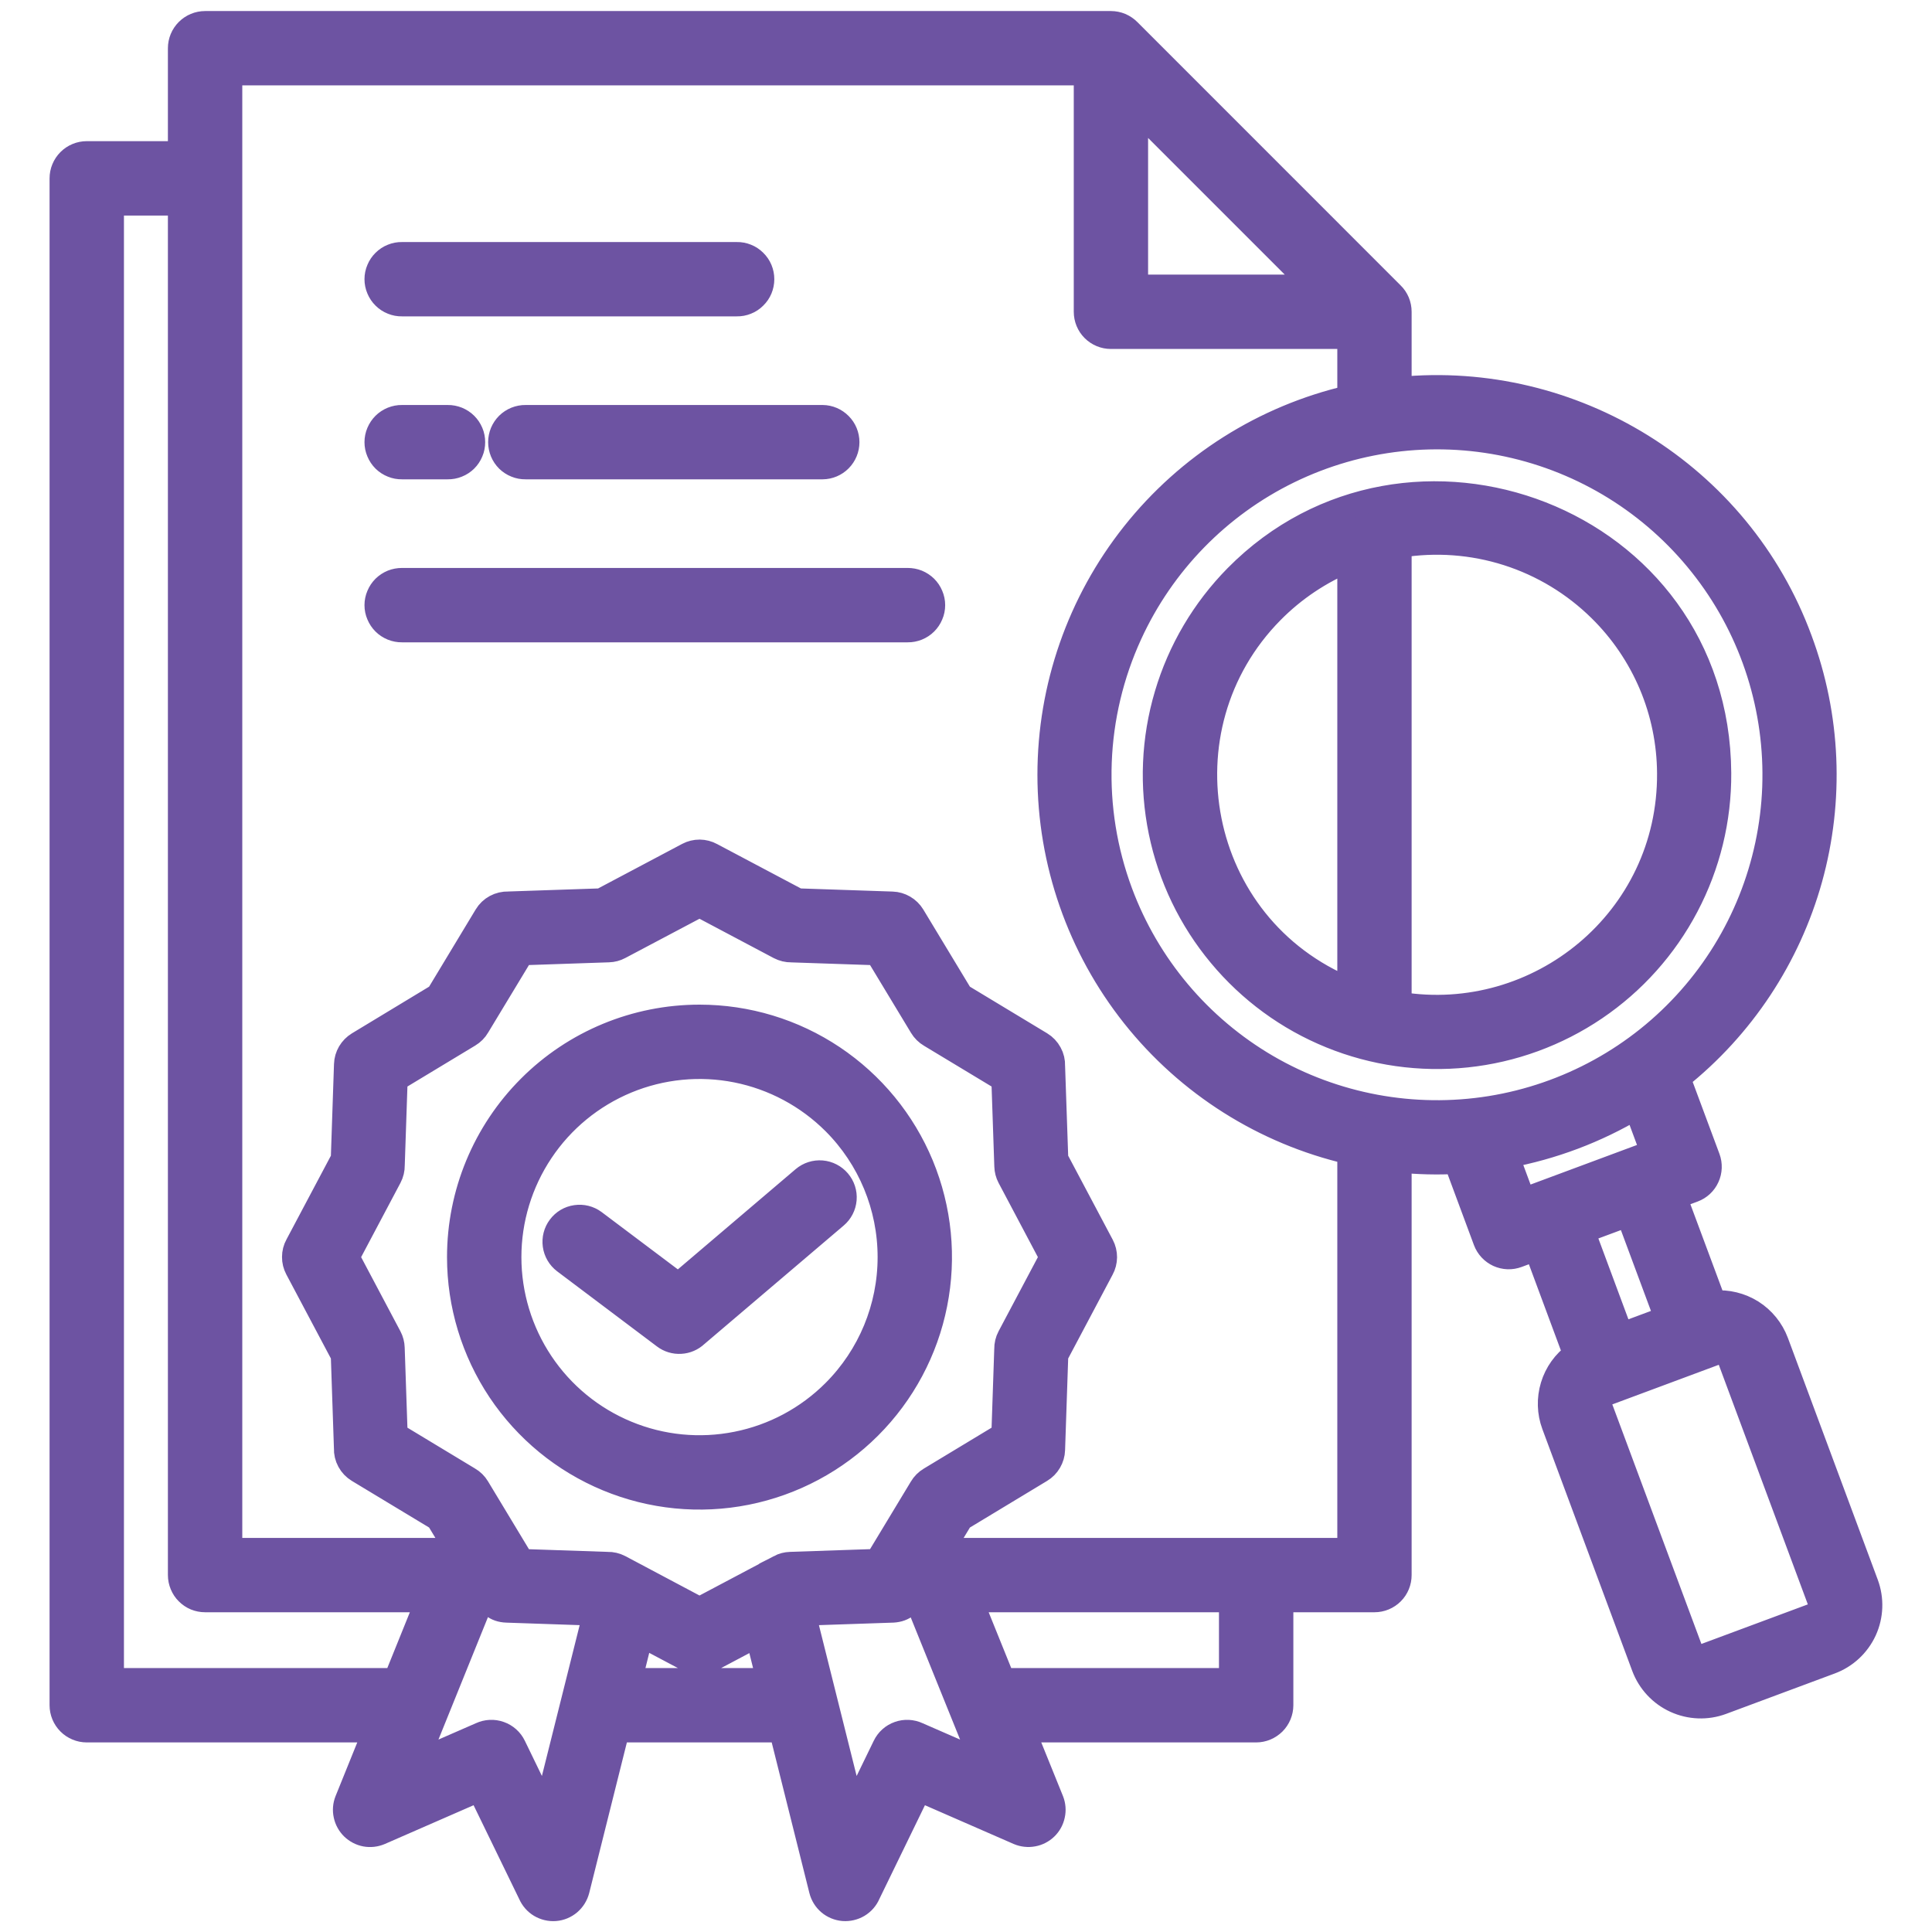 <svg width="32" height="32" viewBox="0 0 32 32" fill="none" xmlns="http://www.w3.org/2000/svg">
<path fill-rule="evenodd" clip-rule="evenodd" d="M21.762 4.748L18.816 1.802V4.748H21.762ZM13.814 18.594C13.373 18.154 12.812 17.854 12.201 17.732C11.59 17.61 10.956 17.673 10.381 17.911C9.805 18.15 9.313 18.553 8.967 19.072C8.621 19.59 8.436 20.199 8.436 20.822C8.436 21.445 8.621 22.054 8.967 22.572C9.313 23.09 9.805 23.494 10.381 23.732C10.956 23.971 11.59 24.033 12.201 23.911C12.812 23.79 13.373 23.49 13.814 23.049C14.405 22.458 14.736 21.657 14.736 20.822C14.736 19.986 14.405 19.185 13.814 18.594ZM11.586 16.84C12.374 16.84 13.143 17.073 13.798 17.511C14.453 17.949 14.963 18.57 15.265 19.298C15.566 20.026 15.645 20.826 15.491 21.599C15.338 22.371 14.959 23.08 14.402 23.637C13.845 24.194 13.135 24.573 12.363 24.727C11.591 24.881 10.79 24.802 10.062 24.5C9.335 24.199 8.713 23.689 8.275 23.034C7.838 22.379 7.604 21.609 7.604 20.822C7.604 19.766 8.024 18.753 8.771 18.006C9.517 17.259 10.53 16.84 11.586 16.84ZM16.079 26.504L16.614 27.828H20.39V26.504H16.079ZM13.31 26.726L14.752 26.677C14.955 26.677 15.055 26.587 15.153 26.425L16.271 29.192L15.201 28.725C15.102 28.679 14.989 28.673 14.886 28.71C14.783 28.746 14.699 28.822 14.652 28.92L14.128 29.998L13.31 26.726ZM12.91 25.952L11.586 26.653L10.264 25.951C10.202 25.919 10.133 25.902 10.063 25.904L8.646 25.856L7.911 24.638C7.875 24.578 7.825 24.529 7.764 24.494L6.552 23.762L6.503 22.325C6.501 22.262 6.485 22.2 6.456 22.145L5.755 20.822L6.456 19.499C6.489 19.437 6.505 19.368 6.504 19.299L6.552 17.881L7.769 17.146C7.829 17.11 7.879 17.06 7.914 16.999L8.646 15.788L10.083 15.739C10.146 15.737 10.207 15.721 10.263 15.691L11.586 14.991L12.909 15.692C12.971 15.724 13.04 15.741 13.109 15.74L14.526 15.788L15.261 17.005C15.297 17.065 15.348 17.115 15.408 17.15L16.62 17.881L16.669 19.318C16.671 19.381 16.687 19.443 16.716 19.498L17.417 20.822L16.716 22.144C16.683 22.206 16.667 22.275 16.668 22.345L16.62 23.762L15.403 24.497C15.343 24.533 15.293 24.583 15.258 24.643L14.526 25.855L13.089 25.904C13.027 25.906 12.965 25.922 12.909 25.951L12.91 25.952ZM8.015 26.417L6.893 29.192L7.963 28.725C8.062 28.679 8.175 28.673 8.278 28.71C8.381 28.746 8.466 28.822 8.513 28.92L9.036 29.998L9.855 26.726L8.394 26.676C8.199 26.67 8.104 26.563 8.015 26.417L8.015 26.417ZM6.55 27.828L7.085 26.504H3.397C3.342 26.504 3.288 26.493 3.238 26.473C3.187 26.452 3.142 26.421 3.103 26.382C3.064 26.344 3.034 26.298 3.013 26.247C2.992 26.197 2.981 26.143 2.981 26.088V3.37H1.853V27.828H6.55ZM10.621 27.08L10.435 27.828H12.729L12.544 27.084L11.78 27.489C11.72 27.521 11.652 27.538 11.584 27.537C11.516 27.537 11.448 27.52 11.389 27.487L10.622 27.081L10.621 27.08ZM9.348 20.897C9.261 20.831 9.204 20.733 9.189 20.625C9.174 20.517 9.202 20.407 9.268 20.32C9.333 20.232 9.431 20.174 9.539 20.159C9.647 20.143 9.756 20.17 9.844 20.235L11.235 21.281L13.308 19.517C13.392 19.446 13.5 19.411 13.61 19.42C13.719 19.429 13.82 19.481 13.891 19.564C13.963 19.648 13.998 19.756 13.989 19.865C13.98 19.975 13.928 20.076 13.844 20.147L11.534 22.112C11.463 22.179 11.371 22.219 11.274 22.224C11.176 22.23 11.08 22.201 11.002 22.142L9.348 20.897V20.897ZM22.35 6.58C20.937 6.908 19.678 7.705 18.776 8.84C17.874 9.975 17.383 11.383 17.383 12.833C17.383 14.283 17.874 15.69 18.776 16.826C19.678 17.961 20.937 18.758 22.35 19.086V25.673H15.743L15.688 25.538L15.919 25.155L17.24 24.357C17.3 24.321 17.349 24.271 17.384 24.211C17.419 24.151 17.439 24.084 17.441 24.015L17.494 22.448L18.251 21.02C18.284 20.96 18.301 20.893 18.302 20.824C18.302 20.756 18.286 20.689 18.254 20.628L17.494 19.195L17.441 17.656C17.444 17.582 17.427 17.509 17.391 17.444C17.356 17.379 17.304 17.324 17.241 17.286L15.919 16.488L15.121 15.167C15.085 15.108 15.035 15.059 14.975 15.024C14.915 14.989 14.848 14.969 14.779 14.967L13.213 14.914L11.784 14.157C11.724 14.124 11.657 14.107 11.589 14.106C11.52 14.106 11.453 14.122 11.393 14.154L9.959 14.914L8.42 14.966C8.346 14.964 8.273 14.981 8.208 15.016C8.143 15.051 8.088 15.103 8.05 15.167L7.253 16.488L5.932 17.287C5.873 17.323 5.824 17.373 5.789 17.432C5.754 17.492 5.734 17.559 5.732 17.629L5.679 19.195L4.921 20.624C4.888 20.683 4.871 20.751 4.871 20.819C4.87 20.887 4.887 20.954 4.919 21.015L5.679 22.448L5.731 23.987C5.728 24.061 5.745 24.134 5.781 24.2C5.816 24.265 5.868 24.319 5.931 24.357L7.253 25.155L7.479 25.529L7.421 25.673H3.813V1.214H17.985V5.164C17.985 5.274 18.028 5.38 18.106 5.458C18.184 5.536 18.29 5.58 18.4 5.58H22.35V6.58L22.35 6.58ZM18.719 10.505C18.413 11.172 18.241 11.893 18.214 12.627C18.187 13.361 18.305 14.092 18.561 14.78C19.012 15.993 19.869 17.011 20.986 17.663C22.104 18.314 23.413 18.557 24.689 18.352C25.966 18.146 27.133 17.505 27.989 16.536C28.846 15.567 29.34 14.331 29.388 13.039C29.435 11.746 29.034 10.477 28.25 9.448C27.467 8.418 26.352 7.693 25.093 7.394C23.835 7.095 22.512 7.242 21.349 7.809C20.187 8.376 19.258 9.329 18.719 10.505L18.719 10.505ZM24.962 19.147C25.715 19.007 26.438 18.735 27.096 18.342L27.371 19.082L25.233 19.877L24.962 19.147L24.962 19.147ZM28.417 22.411L26.616 23.081C26.572 23.097 26.536 23.131 26.516 23.174C26.496 23.218 26.494 23.267 26.51 23.311L28 27.317C28.016 27.362 28.05 27.398 28.093 27.418C28.136 27.438 28.186 27.44 28.23 27.424L30.032 26.754C30.076 26.737 30.112 26.703 30.132 26.66C30.152 26.617 30.154 26.568 30.138 26.523L28.649 22.517C28.632 22.473 28.598 22.436 28.555 22.417C28.512 22.397 28.462 22.395 28.418 22.411L28.417 22.411ZM28.391 21.575C28.611 21.556 28.831 21.61 29.018 21.727C29.204 21.845 29.347 22.021 29.425 22.228L30.914 26.234C31.007 26.485 30.997 26.762 30.886 27.005C30.774 27.248 30.571 27.437 30.321 27.53L28.52 28.2C28.269 28.293 27.992 28.282 27.749 28.171C27.506 28.06 27.317 27.857 27.223 27.607L25.734 23.601C25.657 23.394 25.651 23.167 25.715 22.956C25.779 22.744 25.911 22.56 26.09 22.431L25.441 20.683L25.134 20.797C25.083 20.816 25.029 20.825 24.974 20.823C24.92 20.821 24.867 20.808 24.817 20.786C24.768 20.763 24.723 20.731 24.686 20.691C24.649 20.651 24.62 20.605 24.601 20.554L24.115 19.245C23.803 19.26 23.491 19.253 23.181 19.222V26.088C23.181 26.198 23.138 26.304 23.06 26.382C22.982 26.46 22.876 26.504 22.766 26.504H21.222V28.244C21.222 28.298 21.211 28.352 21.19 28.403C21.169 28.453 21.139 28.499 21.1 28.538C21.061 28.576 21.015 28.607 20.965 28.628C20.915 28.649 20.86 28.66 20.806 28.66H16.95L17.421 29.824C17.451 29.901 17.458 29.984 17.44 30.064C17.423 30.145 17.383 30.218 17.324 30.275C17.265 30.332 17.19 30.371 17.11 30.385C17.029 30.4 16.946 30.391 16.87 30.359L15.224 29.64L14.383 31.37C14.349 31.45 14.29 31.516 14.216 31.561C14.141 31.605 14.055 31.625 13.969 31.619C13.882 31.611 13.8 31.578 13.734 31.522C13.668 31.466 13.621 31.39 13.6 31.306L12.938 28.66H10.227L9.565 31.306C9.543 31.39 9.496 31.466 9.43 31.522C9.364 31.578 9.282 31.612 9.196 31.619C9.109 31.626 9.023 31.605 8.948 31.561C8.874 31.517 8.816 31.45 8.781 31.37L7.94 29.64L6.294 30.359C6.218 30.391 6.135 30.401 6.054 30.386C5.974 30.371 5.899 30.332 5.84 30.275C5.782 30.218 5.741 30.145 5.724 30.064C5.706 29.984 5.713 29.901 5.743 29.825L6.214 28.66H1.437C1.327 28.66 1.221 28.616 1.143 28.538C1.065 28.46 1.021 28.354 1.021 28.244V2.954C1.021 2.844 1.065 2.738 1.143 2.66C1.221 2.582 1.327 2.538 1.437 2.538H2.981V0.799C2.981 0.688 3.025 0.583 3.103 0.505C3.181 0.427 3.287 0.383 3.397 0.383H18.4C18.456 0.383 18.51 0.394 18.561 0.415C18.612 0.437 18.658 0.468 18.697 0.507L23.056 4.867C23.096 4.905 23.127 4.951 23.149 5.003C23.17 5.054 23.181 5.109 23.181 5.164V6.443C26.04 6.163 28.806 7.844 29.818 10.597C30.29 11.865 30.348 13.25 29.986 14.554C29.623 15.857 28.858 17.013 27.799 17.856L28.292 19.181C28.33 19.284 28.326 19.398 28.28 19.498C28.235 19.598 28.151 19.676 28.048 19.714L27.741 19.828L28.391 21.575L28.391 21.575ZM26.854 22.109L27.602 21.831L26.965 20.117L26.217 20.395L26.854 22.109ZM22.35 9.272C21.868 9.469 21.432 9.761 21.066 10.132C19.171 12.052 19.784 15.345 22.35 16.393V9.272H22.35ZM26.502 10.097C26.862 10.451 27.148 10.873 27.345 11.338C27.541 11.803 27.643 12.302 27.646 12.807C27.662 15.239 25.479 17.001 23.181 16.628V9.038C23.779 8.941 24.392 8.986 24.969 9.17C25.546 9.354 26.071 9.672 26.502 10.097ZM28.475 12.803C28.447 8.563 23.319 6.67 20.475 9.551C19.936 10.098 19.539 10.769 19.321 11.506C19.102 12.243 19.069 13.022 19.224 13.775C19.379 14.528 19.717 15.231 20.209 15.821C20.7 16.412 21.329 16.873 22.041 17.162C22.753 17.452 23.526 17.561 24.29 17.481C25.054 17.401 25.787 17.133 26.423 16.702C27.059 16.271 27.579 15.69 27.937 15.009C28.295 14.329 28.48 13.572 28.475 12.803ZM6.658 5.04C6.603 5.041 6.549 5.031 6.498 5.01C6.447 4.99 6.4 4.959 6.361 4.92C6.322 4.882 6.291 4.836 6.27 4.785C6.248 4.734 6.237 4.68 6.237 4.624C6.237 4.569 6.248 4.515 6.27 4.464C6.291 4.413 6.322 4.367 6.361 4.329C6.4 4.29 6.447 4.259 6.498 4.239C6.549 4.218 6.603 4.208 6.658 4.209H12.204C12.259 4.208 12.314 4.218 12.365 4.239C12.416 4.259 12.462 4.29 12.501 4.329C12.54 4.367 12.572 4.413 12.593 4.464C12.614 4.515 12.625 4.569 12.625 4.624C12.625 4.68 12.614 4.734 12.593 4.785C12.572 4.836 12.54 4.882 12.501 4.92C12.462 4.959 12.416 4.99 12.365 5.01C12.314 5.031 12.259 5.041 12.204 5.04H6.658ZM8.706 7.739H13.625C13.734 7.738 13.838 7.694 13.915 7.616C13.992 7.538 14.035 7.433 14.035 7.324C14.035 7.214 13.992 7.109 13.915 7.032C13.838 6.954 13.734 6.909 13.625 6.908H8.706C8.651 6.907 8.596 6.918 8.545 6.938C8.494 6.959 8.447 6.989 8.408 7.028C8.369 7.067 8.338 7.113 8.317 7.163C8.296 7.214 8.285 7.269 8.285 7.324C8.285 7.379 8.296 7.433 8.317 7.484C8.338 7.535 8.369 7.581 8.408 7.62C8.447 7.658 8.494 7.689 8.545 7.709C8.596 7.73 8.651 7.74 8.706 7.739ZM6.658 7.739C6.603 7.74 6.549 7.73 6.498 7.709C6.447 7.689 6.4 7.658 6.361 7.62C6.322 7.581 6.291 7.535 6.27 7.484C6.248 7.433 6.237 7.379 6.237 7.324C6.237 7.269 6.248 7.214 6.27 7.163C6.291 7.113 6.322 7.067 6.361 7.028C6.4 6.989 6.447 6.959 6.498 6.938C6.549 6.918 6.603 6.907 6.658 6.908H7.415C7.47 6.907 7.525 6.918 7.576 6.938C7.627 6.959 7.674 6.989 7.713 7.028C7.752 7.067 7.783 7.113 7.804 7.163C7.826 7.214 7.836 7.269 7.836 7.324C7.836 7.379 7.826 7.433 7.804 7.484C7.783 7.535 7.752 7.581 7.713 7.62C7.674 7.658 7.627 7.689 7.576 7.709C7.525 7.73 7.47 7.74 7.415 7.739H6.658ZM6.658 10.439C6.603 10.44 6.549 10.429 6.498 10.409C6.447 10.388 6.4 10.358 6.361 10.319C6.322 10.28 6.291 10.234 6.27 10.183C6.248 10.133 6.237 10.078 6.237 10.023C6.237 9.968 6.248 9.914 6.27 9.863C6.291 9.812 6.322 9.766 6.361 9.727C6.4 9.689 6.447 9.658 6.498 9.637C6.549 9.617 6.603 9.607 6.658 9.607H15.034C15.089 9.607 15.143 9.617 15.194 9.637C15.245 9.658 15.292 9.689 15.331 9.727C15.37 9.766 15.401 9.812 15.422 9.863C15.444 9.914 15.455 9.968 15.455 10.023C15.455 10.078 15.444 10.133 15.422 10.183C15.401 10.234 15.37 10.28 15.331 10.319C15.292 10.358 15.245 10.388 15.194 10.409C15.143 10.429 15.089 10.44 15.034 10.439H6.658Z" fill="#6D53A2" stroke="#6D53A2" stroke-width="0.4"/>
</svg>
